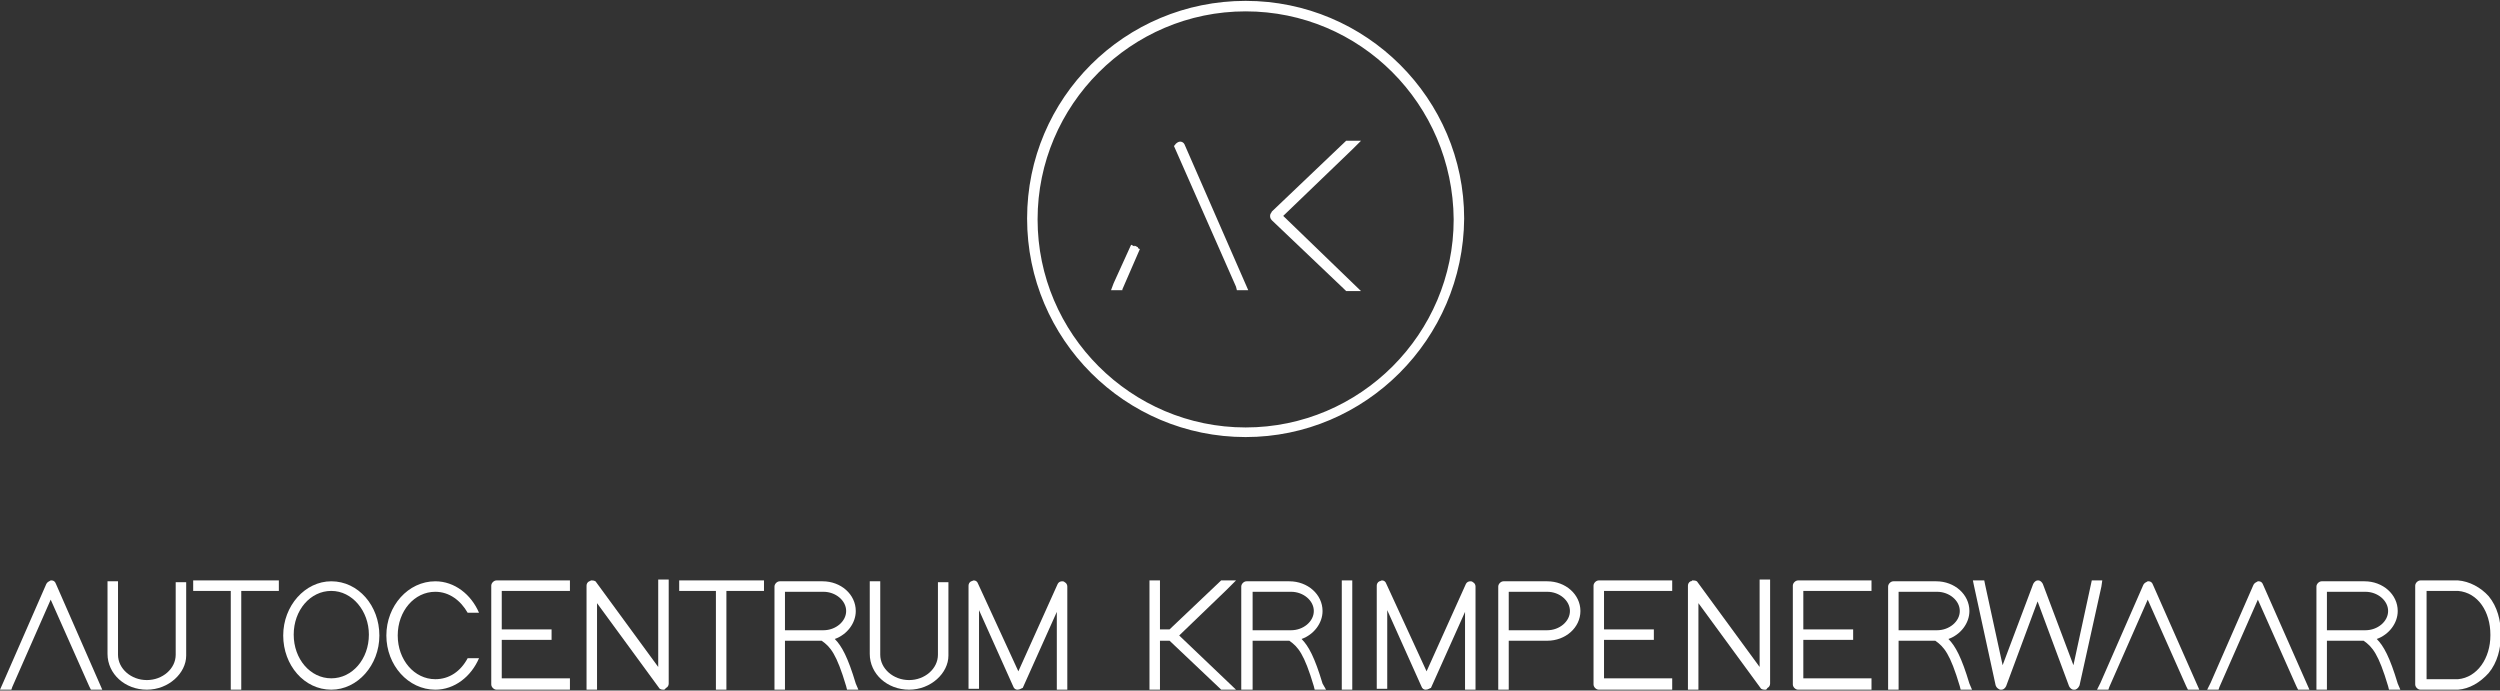 <svg width="286" height="79" viewBox="0 0 286 79" fill="none" xmlns="http://www.w3.org/2000/svg">
<rect x="0" y="0" width="286" height="79" fill="#333333" stroke="none"/>
<g clip-path="url(#clip0_2982_2336)">
<path d="M142.5 50C128.7 50 117.5 38.8 117.5 25C117.5 11.2 128.7 0.1 142.5 0.1C156.3 0.1 167.5 11.3 167.5 25C167.4 38.8 156.2 50 142.5 50ZM142.5 1.3C129.4 1.3 118.7 12 118.7 25.1C118.7 38.2 129.4 48.9 142.5 48.9C155.6 48.9 166.3 38.2 166.3 25.1C166.2 11.9 155.6 1.3 142.5 1.3Z" fill="white"/>
<path d="M134.7 16.7C134.7 16.6 134.9 16.5 135 16.5C135.1 16.5 135.2 16.5 135.2 16.6L142.2 32.4L142.3 32.7H141.8V32.6L135.1 17.3L134.7 16.7ZM130.2 28.3L128.2 32.7V32.8H127.7L127.8 32.5L129.8 28.1" fill="white"/>
<path d="M142.8 33.2H141.5L141.4 32.8L134.3 16.7L134.4 16.6C134.5 16.4 134.8 16.2 135 16.2C135.2 16.2 135.4 16.3 135.5 16.5L142.8 33.2ZM128.4 33.2H127.1L127.4 32.4L129.4 28L130 28.3L130.4 28.5L128.4 33.1V33.2Z" fill="white"/>
<path d="M145.8 24.5L154.1 16.6L154.2 16.5H154.9L154.5 16.9L146.3 24.7L154.5 32.5L154.9 32.9H154.2L154.1 32.8L145.8 24.9C145.5 24.7 145.8 24.5 145.8 24.5Z" fill="white"/>
<path d="M155.7 33.3H154L153.8 33.1L145.5 25.2C145.3 25 145.3 24.8 145.3 24.7C145.3 24.4 145.5 24.3 145.5 24.2L154 16.1H155.7L154.7 17.1L146.8 24.7L155.7 33.3Z" fill="white"/>
<path d="M1.1 78.3V78.4H0.7L0.8 78.2L5.7 67C5.8 66.9 6 66.9 6 67L11 78.2L11.1 78.4H10.7V78.3L5.9 67.5L1.1 78.3Z" fill="white"/>
<path d="M11.7 78.9H10.4L10.2 78.5L5.8 68.6L1.4 78.6L1.3 78.9H0L0.4 78L5.3 66.8C5.4 66.6 5.6 66.5 5.8 66.4H5.9C6.1 66.4 6.3 66.5 6.4 66.8L11.7 78.9Z" fill="white"/>
<path d="M12.7 67V66.8H13.1V67V74.7C13.1 76.5 14.8 78 16.8 78C18.9 78 20.5 76.5 20.5 74.7V67V66.8H20.9V67V74.7C20.9 76.7 19.1 78.4 16.8 78.4C14.5 78.4 12.7 76.7 12.7 74.7V67Z" fill="white"/>
<path d="M16.8 78.9C14.3 78.9 12.3 77.1 12.3 74.8V66.5H13.5V67.2V74.9C13.5 76.5 15 77.8 16.8 77.8C18.6 77.8 20.1 76.5 20.1 74.9V66.6H21.3V67.3V75C21.3 77 19.3 78.9 16.8 78.9Z" fill="white"/>
<path d="M27.2 66.9H31.2H31.4V67.2H31.2H27.2V78.3V78.4H26.8V78.3V67.2H22.7H22.6V66.9H22.7H26.8H27.2Z" fill="white"/>
<path d="M27.6 78.9H26.4V67.6H22.1V66.4H31.9V67.6H27.6V78.9Z" fill="white"/>
<path d="M32.8 72.6C32.8 69.4 35.1 66.8 37.9 66.8C40.7 66.8 43 69.4 43 72.6C43 75.8 40.7 78.4 37.9 78.4C35.1 78.4 32.8 75.9 32.8 72.6ZM33.1 72.6C33.1 75.6 35.2 78.1 37.9 78.1C40.5 78.1 42.7 75.7 42.7 72.6C42.7 69.6 40.6 67.1 37.9 67.1C35.3 67.2 33.1 69.6 33.1 72.6Z" fill="white"/>
<path d="M37.9 78.9C34.8 78.9 32.4 76.1 32.4 72.7C32.4 69.3 34.9 66.5 37.9 66.5C41 66.5 43.4 69.3 43.4 72.7C43.4 76.1 40.9 78.9 37.9 78.9ZM37.9 67.6C35.5 67.6 33.6 69.8 33.6 72.6C33.6 75.4 35.5 77.6 37.9 77.6C40.3 77.6 42.2 75.4 42.2 72.6C42.2 69.9 40.3 67.6 37.9 67.6Z" fill="white"/>
<path d="M64.6 66.9H64.8V67.2H64.6H57V72.5H62.6H62.8V72.8H62.6H57V78.1H64.7H64.9V78.4H64.7H56.9C56.8 78.4 56.7 78.3 56.7 78.2V72.7V72.4V66.9C56.7 66.8 56.8 66.7 56.9 66.7H64.6V66.9Z" fill="white"/>
<path d="M65.2 78.9H56.8C56.5 78.9 56.2 78.6 56.2 78.3V67C56.2 66.7 56.5 66.4 56.8 66.4H65.2V67.6H57.4V72H63.1V73.2H57.4V77.6H65.2V78.9Z" fill="white"/>
<path d="M67.9 78.3V78.5H67.6V78.3V67C67.6 66.8 67.8 66.8 67.9 66.9L75.8 77.7V67V66.8H76V67V78.2C76 78.4 75.8 78.4 75.7 78.3L67.8 67.5V78.3H67.9Z" fill="white"/>
<path d="M76 78.9C75.8 78.9 75.5 78.9 75.4 78.7L68.3 69V79H67.1V67C67.1 66.8 67.2 66.6 67.4 66.5C67.4 66.5 67.5 66.5 67.6 66.4C67.8 66.4 68.1 66.4 68.2 66.6L75.3 76.3V66.3H76.5V78.2C76.5 78.4 76.4 78.6 76.2 78.7C76.1 78.8 76 78.9 76 78.9Z" fill="white"/>
<path d="M82.7 66.9H86.8H87V67.2H86.8H82.7V78.3V78.4H82.4V78.3V67.2H78.3H78.1V66.9H78.3H82.4H82.7Z" fill="white"/>
<path d="M83.1 78.9H81.9V67.6H77.7V66.4H87.4V67.6H83.1V78.9Z" fill="white"/>
<path d="M94.6 72.8C95.6 73.6 96.4 74.6 97.5 78.2L97.6 78.4H97.2V78.3C96 74.4 95.3 73.6 94.1 72.8H89.4V78.3V78.5H89V78.3V72.7V67.1C89 67 89.1 66.9 89.2 66.9H94.1C96 66.9 97.5 68.2 97.5 69.9C97.5 71.3 96.2 72.6 94.6 72.8ZM94.1 72.5C95.8 72.5 97.1 71.3 97.1 69.9C97.1 68.4 95.7 67.2 94.1 67.2H89.3V72.5H94.1Z" fill="white"/>
<path d="M98.2 78.9H96.9L96.8 78.5C95.7 74.8 95 74 94 73.3H89.8V78.9H88.6V67.1C88.6 66.8 88.9 66.5 89.2 66.5H94.1C96.2 66.5 97.9 68 97.9 69.9C97.9 71.3 96.9 72.6 95.5 73.1C96.3 73.9 97 75.2 97.9 78.2L98.2 78.9ZM89.8 67.6V72.1H94.2C95.6 72.1 96.8 71.1 96.8 69.9C96.8 68.7 95.6 67.7 94.2 67.7H89.8V67.6Z" fill="white"/>
<path d="M99.9 67V66.8H100.3V67V74.7C100.3 76.5 102 78 104 78C106.1 78 107.7 76.5 107.7 74.7V67V66.8H108.1V67V74.7C108.1 76.7 106.3 78.4 104 78.4C101.7 78.4 99.9 76.7 99.9 74.7V67Z" fill="white"/>
<path d="M104 78.9C101.5 78.9 99.5 77.1 99.5 74.8V66.5H100.7V67.2V74.9C100.7 76.5 102.2 77.8 104 77.8C105.8 77.8 107.3 76.5 107.3 74.9V66.6H108.5V67.3V75C108.5 77 106.5 78.9 104 78.9Z" fill="white"/>
<path d="M111.5 78.3V78.5H111.2V78.3V67C111.2 66.8 111.5 66.8 111.5 66.9L116.5 77.8L121.4 66.9C121.5 66.7 121.7 66.8 121.7 67V78.2V78.4H121.4V78.2V67.7L116.6 78.2C116.6 78.3 116.3 78.3 116.3 78.2L111.5 67.7V78.3Z" fill="white"/>
<path d="M116.4 78.9C116.2 78.9 116 78.8 115.9 78.5L112 69.8V78.8H110.8V67C110.8 66.8 110.9 66.6 111.1 66.5C111.2 66.5 111.3 66.4 111.4 66.4C111.6 66.4 111.8 66.5 111.9 66.8L116.5 76.8L121 66.8C121.1 66.6 121.3 66.5 121.5 66.5C121.6 66.5 121.7 66.5 121.8 66.6C122 66.7 122.1 66.9 122.1 67.1V79H120.9V70L117 78.7C116.9 78.7 116.7 78.9 116.4 78.9Z" fill="white"/>
<path d="M134 72.8H132.3V78.3V78.4H131.9V78.3V72.8V72.5V67V66.9H132.3V67V72.5H134L139.8 66.9H139.9H140.3L140 67.2L134.3 72.7L140 78.2L140.3 78.4H139.9H139.8L134 72.8Z" fill="white"/>
<path d="M141.4 78.9H139.7L139.5 78.7L133.8 73.3H132.7V78.9H131.5V66.4H132.7V72H133.8L139.7 66.4H141.4L140.3 67.5L134.9 72.7L141.4 78.9Z" fill="white"/>
<path d="M148.1 72.8C149.1 73.6 149.9 74.6 151 78.2L151.1 78.4H150.7L150.6 78.3C149.4 74.4 148.7 73.6 147.5 72.8H142.8V78.2V78.4H142.5V78.2V67C142.5 66.9 142.6 66.8 142.7 66.8H147.6C149.5 66.8 151 68.1 151 69.8C151 71.4 149.7 72.6 148.1 72.8ZM147.6 72.5C149.3 72.5 150.6 71.3 150.6 69.9C150.6 68.4 149.2 67.2 147.6 67.2H142.8V72.5H147.6Z" fill="white"/>
<path d="M151.7 78.9H150.4L150.3 78.5C149.2 74.8 148.5 74 147.5 73.3H143.3V78.9H142V67.1C142 66.8 142.3 66.5 142.6 66.5H147.5C149.6 66.5 151.3 68 151.3 69.9C151.3 71.3 150.3 72.6 148.9 73.1C149.7 73.9 150.4 75.2 151.3 78.2L151.7 78.9ZM143.3 67.6V72.1H147.7C149.1 72.1 150.3 71.1 150.3 69.9C150.3 68.7 149.1 67.7 147.7 67.7H143.3V67.6Z" fill="white"/>
<path d="M153.9 67V66.9H154.2V67V78.3V78.4H153.9V78.3V67Z" fill="white"/>
<path d="M154.7 66.4H153.5V78.9H154.7V66.4Z" fill="white"/>
<path d="M158.1 78.3V78.5H157.8V78.3V67C157.8 66.8 158.1 66.8 158.1 66.9L163.1 77.8L168 66.9C168.1 66.7 168.3 66.8 168.3 67V78.2V78.4H168V78.2V67.7L163.2 78.2C163.2 78.3 162.9 78.3 162.9 78.2L158.1 67.7V78.3Z" fill="white"/>
<path d="M163.1 78.9C162.9 78.9 162.7 78.8 162.6 78.5L158.7 69.8V78.8H157.5V67C157.5 66.8 157.6 66.6 157.8 66.5C157.9 66.5 158 66.4 158.1 66.4C158.3 66.4 158.5 66.5 158.6 66.8L163.2 76.8L167.7 66.8C167.8 66.6 168 66.5 168.2 66.5C168.3 66.5 168.4 66.5 168.5 66.6C168.7 66.7 168.8 66.9 168.8 67.1V79H167.6V70L163.7 78.7C163.6 78.7 163.4 78.9 163.1 78.9Z" fill="white"/>
<path d="M171.8 67.1C171.8 67 171.9 66.9 172 66.9H177C178.9 66.9 180.4 68.2 180.4 69.9C180.4 71.5 178.9 72.9 177 72.9H172.2V78.3V78.5H171.9V78.3L171.8 67.1ZM172.1 72.5H176.9C178.6 72.5 179.9 71.3 179.9 69.9C179.9 68.4 178.5 67.2 176.9 67.2H172.1V72.5Z" fill="white"/>
<path d="M172.6 78.9H171.4V67.1C171.4 66.8 171.7 66.5 172 66.5H177C179.1 66.5 180.8 68 180.8 69.9C180.8 71.8 179.1 73.3 177 73.3H172.6V78.9ZM172.6 67.6V72.1H177C178.4 72.1 179.6 71.1 179.6 69.9C179.6 68.7 178.4 67.7 177 67.7H172.6V67.6Z" fill="white"/>
<path d="M190.7 66.9H190.9V67.2H190.7H183V72.5H188.6H188.8V72.8H188.6H183V78.1H190.7H190.9V78.4H190.7H182.9C182.8 78.4 182.7 78.3 182.7 78.2V72.7V72.4V66.9C182.7 66.8 182.8 66.7 182.9 66.7H190.7V66.9Z" fill="white"/>
<path d="M191.3 78.9H182.9C182.6 78.9 182.3 78.6 182.3 78.3V67C182.3 66.7 182.6 66.4 182.9 66.4H191.3V67.6H183.5V72H189.2V73.2H183.5V77.6H191.3V78.9Z" fill="white"/>
<path d="M193.9 78.3V78.5H193.6V78.3V67C193.6 66.8 193.8 66.8 193.9 66.9L201.8 77.7V67V66.8H202.1V67V78.2C202.1 78.4 201.9 78.4 201.8 78.3L193.9 67.5V78.3Z" fill="white"/>
<path d="M202 78.9C201.8 78.9 201.5 78.9 201.4 78.7L194.3 69V79H193.1V67C193.1 66.8 193.2 66.6 193.4 66.5C193.5 66.5 193.5 66.5 193.6 66.4C193.8 66.4 194.1 66.4 194.2 66.6L201.3 76.3V66.3H202.5V78.2C202.5 78.4 202.4 78.6 202.2 78.7C202.1 78.8 202.1 78.9 202 78.9Z" fill="white"/>
<path d="M213.5 66.9H213.7V67.2H213.5H205.8V72.5H211.4H211.6V72.8H211.4H205.8V78.1H213.5H213.7V78.4H213.5H205.7C205.6 78.4 205.5 78.3 205.5 78.2V72.7V72.4V66.9C205.5 66.8 205.6 66.7 205.7 66.7H213.5V66.9Z" fill="white"/>
<path d="M214.1 78.9H205.7C205.4 78.9 205.1 78.6 205.1 78.3V67C205.1 66.7 205.4 66.4 205.7 66.4H214.1V67.6H206.3V72H212V73.2H206.3V77.6H214.1V78.9Z" fill="white"/>
<path d="M222 72.8C223 73.6 223.8 74.6 224.9 78.2L225 78.4H224.6V78.3C223.4 74.4 222.7 73.6 221.5 72.8H216.8V78.2V78.4H216.5V78.2V72.7V66.9C216.5 66.8 216.6 66.7 216.7 66.7H221.6C223.5 66.7 225 68 225 69.7C224.9 71.4 223.7 72.6 222 72.8ZM221.6 72.5C223.3 72.5 224.6 71.3 224.6 69.9C224.6 68.4 223.2 67.2 221.5 67.2H216.7V72.5H221.6Z" fill="white"/>
<path d="M225.6 78.9H224.3L224.2 78.5C223.1 74.8 222.4 74 221.4 73.3H217.2V78.9H216V67.1C216 66.8 216.3 66.5 216.6 66.5H221.5C223.6 66.5 225.3 68 225.3 69.9C225.3 71.3 224.3 72.6 222.9 73.1C223.7 73.9 224.4 75.2 225.3 78.2L225.6 78.9ZM217.2 67.6V72.1H221.6C223 72.1 224.2 71.1 224.2 69.9C224.2 68.7 223 67.7 221.6 67.7H217.2V67.6Z" fill="white"/>
<path d="M226.3 67.1V66.9H226.6V67L228.9 77.7L232.9 67C233 66.9 233.2 66.9 233.2 67L237.2 77.7L239.5 67V66.9H239.8V67.1L237.3 78.3C237.3 78.5 237 78.5 237 78.3L233 67.5L229 78.3C229 78.5 228.7 78.4 228.7 78.3L226.3 67.1Z" fill="white"/>
<path d="M237.2 78.9C237 78.9 236.8 78.7 236.7 78.5L233.1 68.8L229.5 78.5C229.4 78.7 229.2 78.9 229 78.9C228.9 78.9 228.9 78.9 228.8 78.9C228.6 78.8 228.4 78.7 228.3 78.4L225.8 66.9L225.7 66.4H227L227.1 66.9L229.1 76.1L232.6 66.8C232.7 66.6 232.9 66.4 233.1 66.4H233.2C233.4 66.4 233.6 66.6 233.7 66.8L237.2 76.1L239.3 66.4H240.5L240.4 67.1L237.9 78.4C237.8 78.6 237.7 78.8 237.4 78.9C237.4 78.9 237.3 78.9 237.2 78.9Z" fill="white"/>
<path d="M240.9 78.3V78.4H240.5L240.6 78.2L245.5 67C245.6 66.9 245.8 66.9 245.8 67L250.7 78.2L250.8 78.4H250.4V78.3L245.6 67.4L240.9 78.3Z" fill="white"/>
<path d="M251.6 78.9H250.3L250.1 78.5L245.7 68.6L241.3 78.6L241.2 78.9H239.9L240.3 78.1L245.2 66.9C245.3 66.7 245.5 66.6 245.7 66.5H245.8C246 66.5 246.2 66.6 246.3 66.9L251.6 78.9Z" fill="white"/>
<path d="M253.5 78.3V78.4H253.1L253.2 78.2L258.1 67C258.2 66.9 258.4 66.9 258.4 67L263.3 78.2L263.4 78.4H263V78.3L258.2 67.4L253.5 78.3Z" fill="white"/>
<path d="M264.2 78.9H262.9L262.7 78.5L258.3 68.6L253.9 78.6L253.8 78.9H252.5L252.9 78.1L257.8 66.9C257.9 66.7 258.1 66.6 258.3 66.5H258.4C258.6 66.5 258.8 66.6 258.9 66.9L264.2 78.9Z" fill="white"/>
<path d="M271.1 72.8C272.1 73.6 272.9 74.6 274 78.2L274.1 78.4H273.7L273.6 78.3C272.4 74.4 271.7 73.6 270.5 72.8H265.8V78.2V78.4H265.5V78.2V72.6V67C265.5 66.9 265.6 66.8 265.7 66.8H270.6C272.5 66.8 274 68.1 274 69.8C274 71.4 272.7 72.6 271.1 72.8ZM270.6 72.5C272.3 72.5 273.6 71.3 273.6 69.9C273.6 68.4 272.2 67.2 270.6 67.2H265.8V72.5H270.6Z" fill="white"/>
<path d="M274.6 78.9H273.3L273.2 78.5C272.1 74.8 271.4 74 270.4 73.3H266.2V78.9H265V67.1C265 66.8 265.3 66.5 265.6 66.5H270.5C272.6 66.5 274.3 68 274.3 69.9C274.3 71.3 273.3 72.6 271.9 73.1C272.7 73.9 273.4 75.2 274.3 78.2L274.6 78.9ZM266.2 67.6V72.1H270.6C272 72.1 273.2 71.1 273.2 69.9C273.2 68.7 272 67.7 270.6 67.7H266.2V67.6Z" fill="white"/>
<path d="M276.9 78.4C276.8 78.4 276.7 78.3 276.7 78.2V67C276.7 66.9 276.8 66.8 276.9 66.8H281.2C283.9 67 285.6 69.6 285.6 72.6C285.6 75.6 283.9 78.2 281.2 78.4H276.9ZM277 78.1H281.1C283.6 77.9 285.2 75.5 285.2 72.7C285.2 69.9 283.6 67.5 281.1 67.3H277V78.1Z" fill="white"/>
<path d="M281.2 78.9H276.9C276.6 78.9 276.3 78.6 276.3 78.3V67C276.3 66.7 276.6 66.4 276.9 66.4H281.2C282.5 66.5 283.8 67.2 284.7 68.2C285.7 69.4 286.1 71 286.1 72.6C286.1 74.2 285.7 75.8 284.7 77C283.7 78.1 282.5 78.8 281.2 78.9ZM277.5 77.7H281.2C283.4 77.5 284.9 75.3 284.9 72.7V72.6C284.9 70 283.5 67.8 281.2 67.6H277.6V77.7H277.5Z" fill="white"/>
<path d="M54.8 75.3C53.9 77.4 52 78.9 49.8 78.9C46.7 78.9 44.2 76.1 44.2 72.7C44.2 69.3 46.7 66.5 49.8 66.5C52 66.5 53.9 68 54.8 70.1H53.5C52.7 68.7 51.4 67.7 49.8 67.7C47.4 67.7 45.5 69.9 45.5 72.7C45.5 75.5 47.4 77.7 49.8 77.7C51.4 77.7 52.7 76.8 53.5 75.3H54.8Z" fill="white"/>
</g>
<defs>
<clipPath id="clip0_2982_2336">
<rect width="286" height="78.8" fill="white" transform="translate(0 0.1)"/>
</clipPath>
</defs>
</svg>
